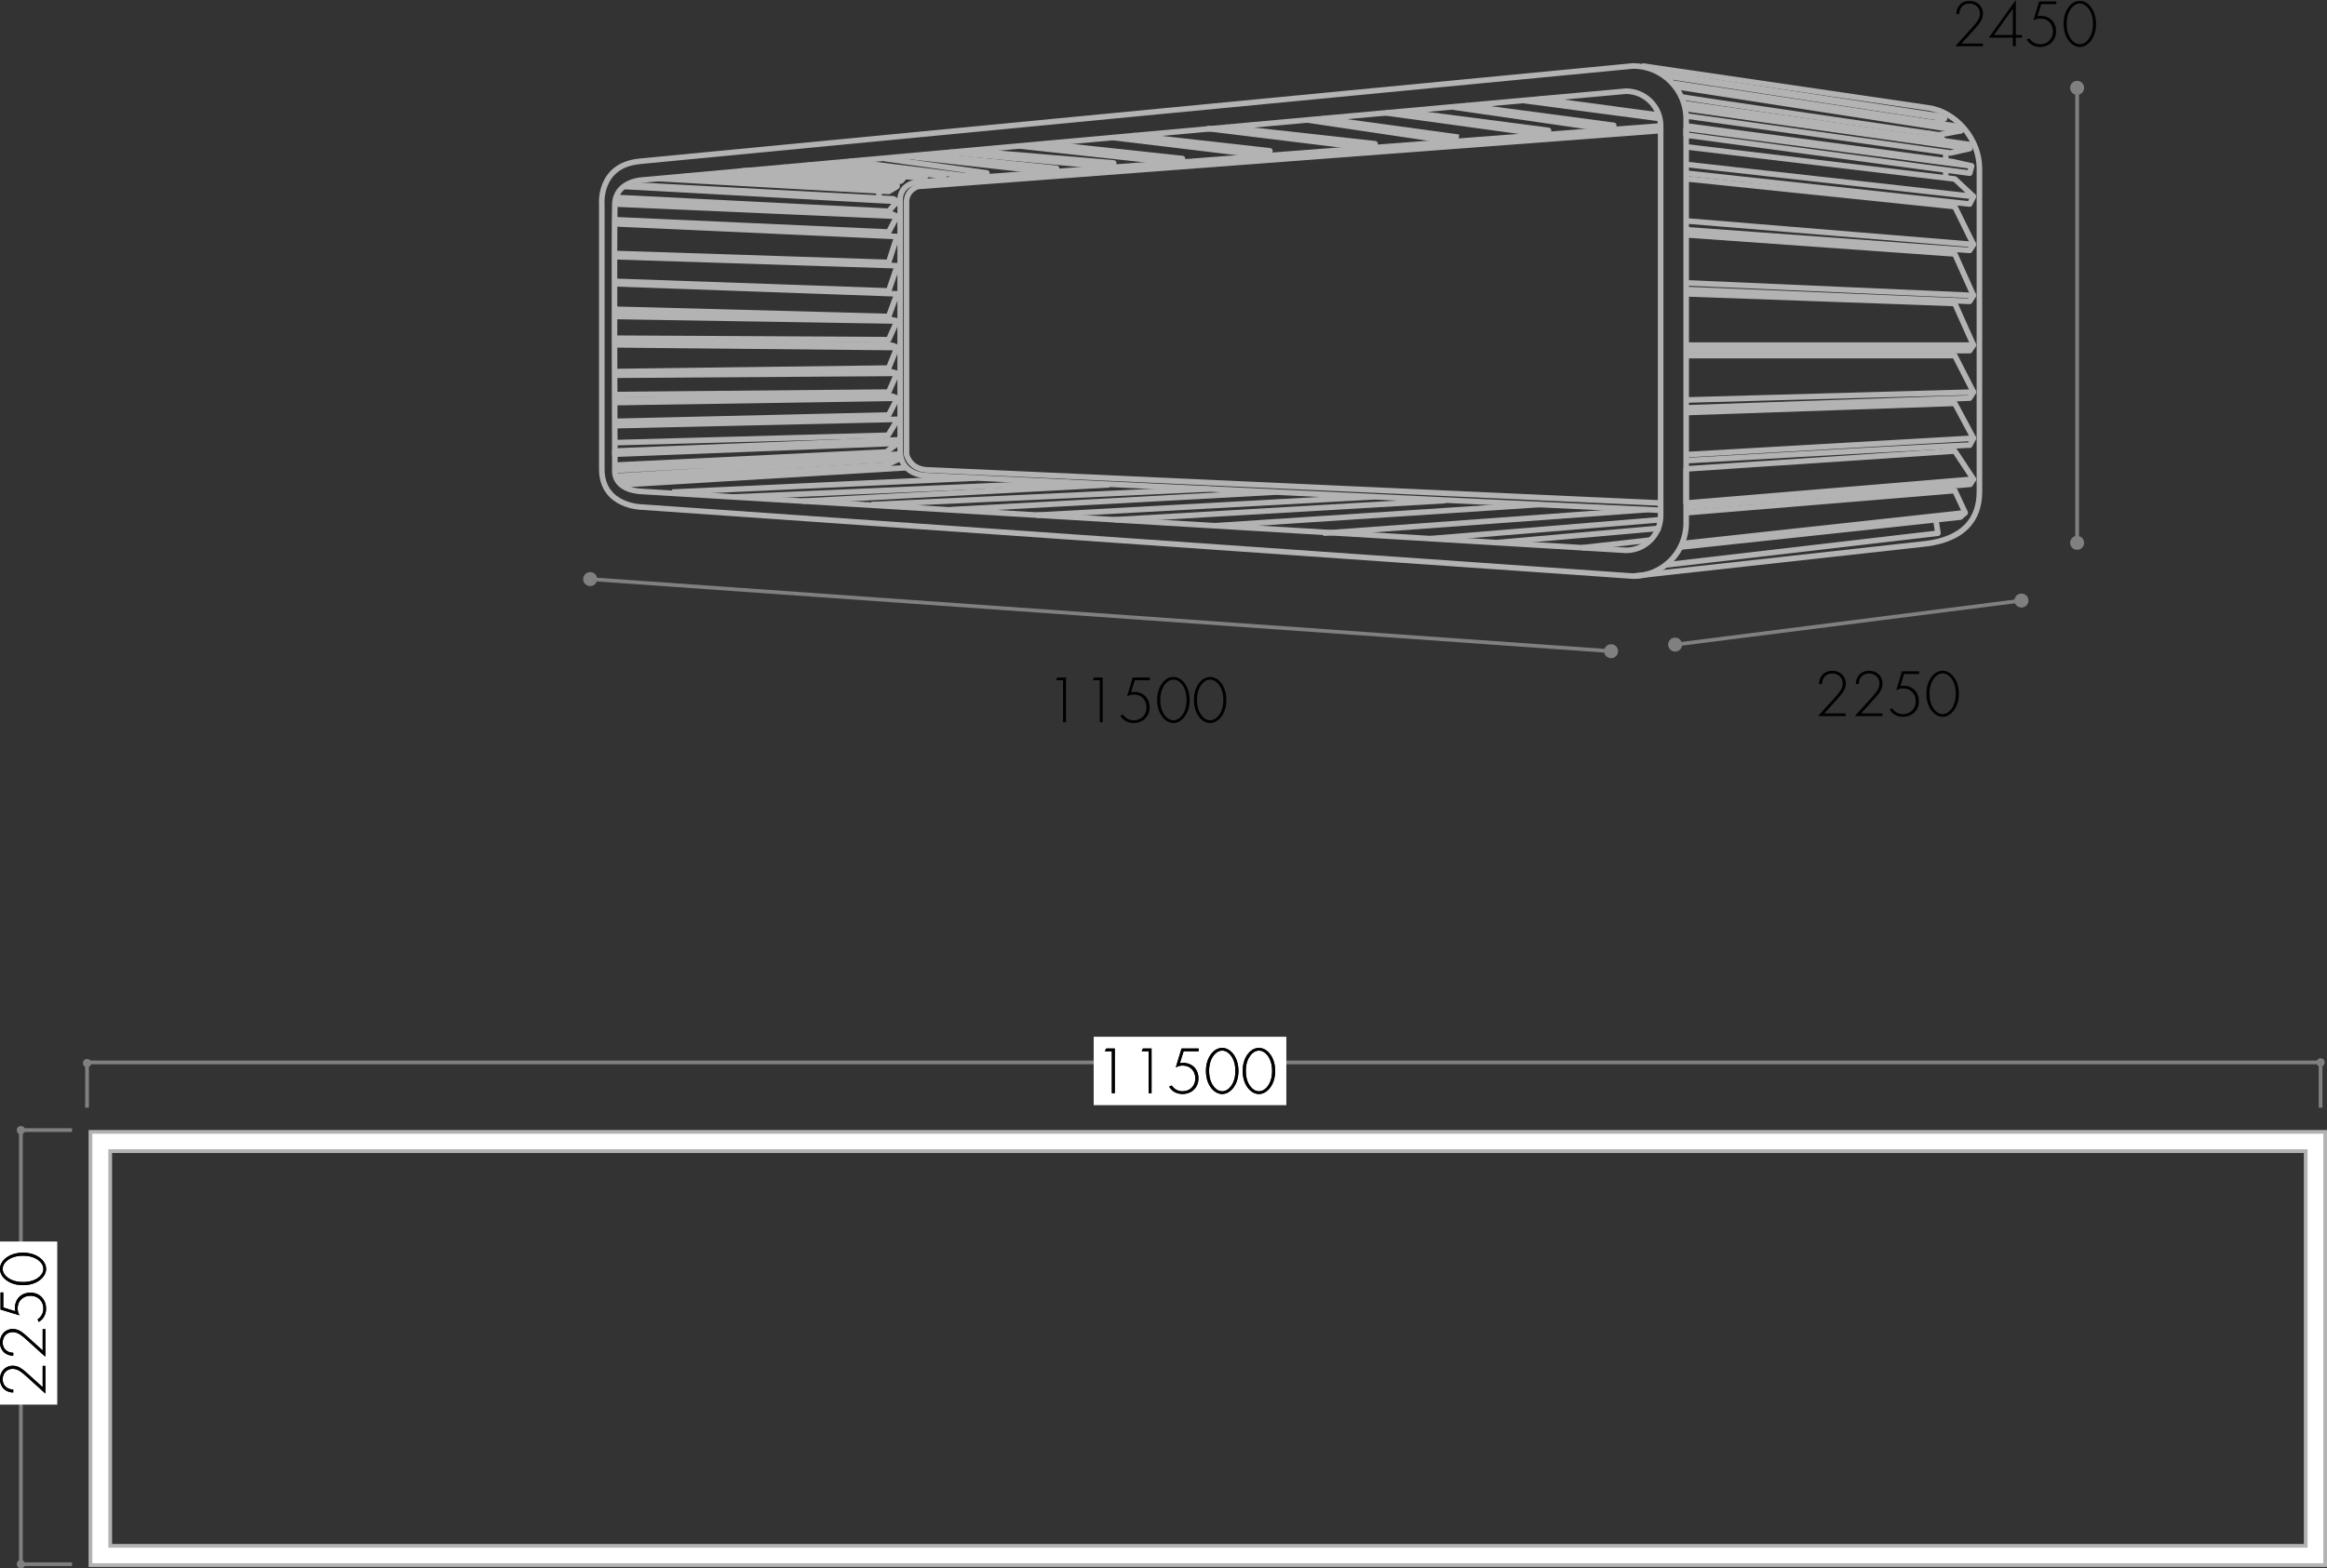 <?xml version="1.0" encoding="UTF-8"?>
<svg id="_レイヤー_2" data-name="レイヤー 2" xmlns="http://www.w3.org/2000/svg" viewBox="0 0 624.78 421.18">
  <rect x="0" y="0" width="624.78" height="421.18" fill="#333333" stroke="none"/>
  <defs>
    <style>
      .cls-1, .cls-2, .cls-3 {
        stroke-width: 0px;
      }

      .cls-4, .cls-3 {
        fill: #fff;
      }

      .cls-4, .cls-5 {
        stroke-miterlimit: 10;
      }

      .cls-4, .cls-6 {
        stroke: #b3b3b3;
      }

      .cls-2 {
        fill: gray;
      }

      .cls-5 {
        stroke: gray;
      }

      .cls-5, .cls-6 {
        fill: none;
      }

      .cls-6 {
        stroke-linejoin: round;
        stroke-width: 1.5px;
      }
    </style>
  </defs>
  <g id="_レイヤー_1-2" data-name="レイヤー 1">
    <g>
      <g>
        <g>
          <line class="cls-5" x1="158.36" y1="155.52" x2="432.65" y2="174.89"/>
          <path class="cls-2" d="m158.32,157.4c-1.04-.07-1.82-.97-1.74-2.01s.97-1.82,2.01-1.74c1.04.07,1.82.97,1.74,2.01-.07,1.04-.97,1.82-2.01,1.74Z"/>
          <path class="cls-2" d="m432.43,176.76c1.04.07,1.93-.71,2.01-1.74.07-1.04-.71-1.93-1.74-2.01-1.04-.07-1.93.71-2.01,1.74-.07,1.04.71,1.93,1.74,2.01Z"/>
        </g>
        <g>
          <path class="cls-1" d="m285.42,182.68h-1.87l.36-.72h2.3v12.01h-.79v-11.29Z"/>
          <path class="cls-1" d="m295.28,182.68h-1.87l.36-.72h2.3v12.01h-.79v-11.29Z"/>
          <path class="cls-1" d="m308.71,182.68h-4.03l-1.01,3.24c.29-.07.52-.11.81-.11,2.56,0,4.18,1.76,4.18,4.16,0,2.59-1.93,4.2-4.27,4.2-1.26,0-2.74-.49-3.6-1.98l.7-.29c.67.99,1.71,1.55,2.92,1.55,1.98,0,3.42-1.44,3.42-3.46s-1.39-3.46-3.38-3.46c-.76,0-1.35.2-1.87.52l1.55-5.1h4.59v.72Z"/>
          <path class="cls-1" d="m317.88,183.26c.94,1.12,1.53,2.74,1.53,4.72s-.59,3.6-1.53,4.72c-.86,1.03-1.91,1.48-2.83,1.48s-1.96-.45-2.83-1.48c-.94-1.12-1.53-2.74-1.53-4.72s.59-3.6,1.53-4.72c.97-1.17,2.05-1.46,2.83-1.46s1.85.29,2.83,1.46Zm-.59,8.97c.77-.96,1.3-2.34,1.3-4.25s-.52-3.29-1.3-4.25c-.43-.54-1.17-1.21-2.23-1.21s-1.8.67-2.23,1.21c-.77.95-1.3,2.32-1.3,4.25s.52,3.29,1.3,4.25c.88,1.1,1.82,1.22,2.23,1.22s1.35-.13,2.23-1.22Z"/>
          <path class="cls-1" d="m327.74,183.26c.94,1.12,1.53,2.74,1.53,4.72s-.59,3.6-1.53,4.72c-.86,1.03-1.91,1.48-2.83,1.48s-1.96-.45-2.83-1.48c-.94-1.12-1.53-2.74-1.53-4.72s.59-3.6,1.53-4.72c.97-1.17,2.05-1.46,2.83-1.46s1.85.29,2.83,1.46Zm-.59,8.97c.77-.96,1.3-2.34,1.3-4.25s-.52-3.29-1.3-4.25c-.43-.54-1.17-1.21-2.23-1.21s-1.8.67-2.23,1.21c-.77.95-1.3,2.32-1.3,4.25s.52,3.29,1.3,4.25c.88,1.1,1.82,1.22,2.23,1.22s1.35-.13,2.23-1.22Z"/>
        </g>
        <g>
          <path class="cls-1" d="m488.13,192.31l4.61-5.08c.41-.47.88-.97,1.31-1.62.34-.52.7-1.21.7-2.05,0-1.51-1.13-2.7-2.79-2.7-.65,0-1.44.16-2.07.88-.36.4-.7,1.08-.7,1.96h-.79c0-1.08.41-1.96.95-2.52.52-.54,1.37-1.04,2.67-1.04,2.07,0,3.56,1.48,3.56,3.42,0,1.03-.4,1.82-.86,2.47-.27.38-.72.92-1.06,1.3l-3.85,4.27h5.73v.72h-7.4Z"/>
          <path class="cls-1" d="m498,192.31l4.61-5.08c.41-.47.88-.97,1.31-1.62.34-.52.7-1.21.7-2.05,0-1.51-1.13-2.7-2.79-2.7-.65,0-1.44.16-2.07.88-.36.4-.7,1.08-.7,1.96h-.79c0-1.08.41-1.96.95-2.52.52-.54,1.37-1.04,2.67-1.04,2.07,0,3.56,1.48,3.56,3.42,0,1.03-.4,1.82-.86,2.47-.27.38-.72.92-1.06,1.3l-3.85,4.27h5.73v.72h-7.4Z"/>
          <path class="cls-1" d="m515.25,181.02h-4.03l-1.01,3.24c.29-.07.52-.11.81-.11,2.56,0,4.18,1.76,4.18,4.16,0,2.59-1.93,4.2-4.27,4.2-1.26,0-2.74-.49-3.6-1.98l.7-.29c.67.99,1.71,1.55,2.92,1.55,1.98,0,3.42-1.44,3.42-3.46s-1.39-3.46-3.38-3.46c-.76,0-1.35.2-1.87.52l1.55-5.1h4.59v.72Z"/>
          <path class="cls-1" d="m524.41,181.59c.94,1.12,1.53,2.74,1.53,4.72s-.59,3.6-1.53,4.72c-.86,1.03-1.91,1.48-2.83,1.48s-1.96-.45-2.83-1.48c-.94-1.12-1.53-2.74-1.53-4.72s.59-3.6,1.53-4.72c.97-1.17,2.05-1.46,2.83-1.46s1.85.29,2.83,1.46Zm-.59,8.97c.77-.96,1.3-2.34,1.3-4.25s-.52-3.29-1.3-4.25c-.43-.54-1.17-1.21-2.23-1.21s-1.8.67-2.23,1.21c-.77.95-1.3,2.32-1.3,4.25s.52,3.29,1.3,4.25c.88,1.1,1.82,1.22,2.23,1.22s1.35-.13,2.23-1.22Z"/>
        </g>
        <g>
          <line class="cls-5" x1="557.69" y1="23.5" x2="557.69" y2="145.88"/>
          <path class="cls-2" d="m555.81,23.59c0-1.04.84-1.88,1.88-1.88s1.88.84,1.88,1.88-.84,1.88-1.88,1.88-1.88-.84-1.88-1.88Z"/>
          <path class="cls-2" d="m555.81,145.78c0,1.04.84,1.88,1.88,1.88s1.88-.84,1.88-1.88-.84-1.88-1.88-1.88-1.88.84-1.88,1.88Z"/>
        </g>
        <g>
          <path class="cls-1" d="m524.97,12.41l4.61-5.08c.41-.47.88-.97,1.31-1.62.34-.52.7-1.21.7-2.05,0-1.51-1.13-2.7-2.79-2.7-.65,0-1.44.16-2.07.88-.36.4-.7,1.08-.7,1.96h-.79c0-1.08.41-1.96.95-2.52.52-.54,1.37-1.04,2.67-1.04,2.07,0,3.56,1.48,3.56,3.42,0,1.03-.4,1.82-.86,2.47-.27.38-.72.92-1.06,1.3l-3.85,4.27h5.73v.72h-7.4Z"/>
          <path class="cls-1" d="m541.22,9.4h1.67v.72h-1.67v2.29h-.79v-2.29h-6.46l7.26-10.12v9.4Zm-.79,0V2.34l-5.06,7.06h5.06Z"/>
          <path class="cls-1" d="m552.08,1.12h-4.03l-1.01,3.24c.29-.07.52-.11.81-.11,2.56,0,4.18,1.76,4.18,4.16,0,2.59-1.93,4.2-4.27,4.2-1.26,0-2.74-.49-3.6-1.98l.7-.29c.67.99,1.71,1.55,2.92,1.55,1.98,0,3.42-1.44,3.42-3.46s-1.39-3.46-3.38-3.46c-.76,0-1.35.2-1.87.52l1.55-5.1h4.59v.72Z"/>
          <path class="cls-1" d="m561.24,1.69c.94,1.12,1.53,2.74,1.53,4.72s-.59,3.6-1.53,4.72c-.86,1.03-1.91,1.48-2.83,1.48s-1.96-.45-2.83-1.48c-.94-1.12-1.53-2.74-1.53-4.72s.59-3.6,1.53-4.72c.97-1.17,2.05-1.46,2.83-1.46s1.85.29,2.83,1.46Zm-.59,8.97c.77-.96,1.3-2.34,1.3-4.25s-.52-3.29-1.3-4.25c-.43-.54-1.17-1.21-2.23-1.21s-1.8.67-2.23,1.21c-.77.95-1.3,2.32-1.3,4.25s.52,3.29,1.3,4.25c.88,1.1,1.82,1.22,2.23,1.22s1.35-.13,2.23-1.22Z"/>
        </g>
        <g>
          <line class="cls-5" x1="449.66" y1="173.13" x2="542.84" y2="161.28"/>
          <path class="cls-2" d="m449.99,174.98c-1.03.13-1.97-.6-2.1-1.63-.13-1.03.6-1.97,1.63-2.1,1.03-.13,1.97.6,2.1,1.63.13,1.03-.6,1.97-1.63,2.1Z"/>
          <path class="cls-2" d="m542.98,163.15c1.03-.13,1.76-1.07,1.63-2.1-.13-1.03-1.07-1.76-2.1-1.63s-1.76,1.07-1.63,2.1c.13,1.03,1.07,1.76,2.1,1.63Z"/>
        </g>
      </g>
      <g>
        <path class="cls-6" d="m171.75,43.32l266.73-25.61c7.87,0,14.24,6.38,14.24,14.24v108.53c0,7.87-6.38,14.24-14.24,14.24l-266-18.53s-10.9-.02-10.9-10.21,0,0,0,0V55.11s-1.1-10.72,10.17-11.78"/>
        <path class="cls-6" d="m172.93,132.03l263.61,15.77c5.15,0,9.33-4.18,9.33-9.33V33.82c0-5.15-4.18-9.33-9.33-9.33l-264.42,23.88s-6.79.42-7.04,6.42c-.24,5.82,0,71.52,0,71.52,0,0-.7,5.48,7.85,5.72Z"/>
        <path class="cls-6" d="m440.87,17.7l76.74,11.25c7.67,1.02,13.85,8.55,13.85,16.26v86.81c0,7.71-4.45,12.6-13.96,13.96l-79.03,8.74"/>
        <path class="cls-6" d="m445.87,137.04l-197.59-9.33s-6.59-.28-6.59-6.59V53.23s.06-4.44,6.04-4.44l198.13-14.97"/>
        <polygon class="cls-6" points="524.85 121.13 529.86 128.69 452.72 135.09 452.72 125.93 524.85 121.13"/>
        <polyline class="cls-6" points="529.86 128.69 528.99 130.07 452.72 136.3"/>
        <path class="cls-6" d="m452.72,122.09l77.14-4.41-1.01,1.89c-.1-.03-2.52.07-6.44.27-18.37.93-69.69,3.87-69.69,3.87"/>
        <polyline class="cls-6" points="529.86 117.68 524.85 108.32 452.72 110.79"/>
        <polyline class="cls-6" points="452.72 109.54 528.85 106.91 529.86 105.3 452.72 107.42"/>
        <polyline class="cls-6" points="529.86 105.3 524.85 95.5 452.72 95.5"/>
        <polyline class="cls-6" points="452.72 94.16 528.85 94.16 529.86 92.69 453.19 92.69"/>
        <polyline class="cls-6" points="529.86 92.69 524.85 81.49 452.72 78.91"/>
        <polyline class="cls-6" points="452.72 77.75 528.85 80.93 529.86 79.34 452.72 75.97"/>
        <polyline class="cls-6" points="529.86 79.34 524.85 68.2 452.72 63.07"/>
        <polyline class="cls-6" points="452.72 61.7 528.85 67.24 529.86 65.66 452.72 59.33"/>
        <polyline class="cls-6" points="529.86 65.66 524.85 55.48 452.72 48.02"/>
        <polyline class="cls-6" points="452.72 46.51 528.85 54.79 529.86 52.77 452.72 44.17"/>
        <polyline class="cls-6" points="529.86 52.77 524.85 48.07 452.72 39.44"/>
        <polyline class="cls-6" points="452.72 137.7 524.85 131.75 527.64 137.7 451.61 145.98"/>
        <polyline class="cls-6" points="527.64 137.7 526.33 138.87 451.18 146.92"/>
        <polyline class="cls-6" points="519.76 139.57 520.32 143.2 447.2 151.73"/>
        <polygon class="cls-6" points="528.85 46.51 529.38 44.58 452.72 34.5 452.72 36.29 528.85 46.51"/>
        <polyline class="cls-6" points="529.38 44.58 524.24 43.41 452.72 33.82"/>
        <polyline class="cls-6" points="452.44 29.16 528.85 39.91 523.67 41.08 452.72 31.15"/>
        <polyline class="cls-6" points="528.73 39.89 528.7 38.8 452.1 27.8"/>
        <polyline class="cls-6" points="449.73 23.23 526.5 35.12 525.54 33.93 448.95 22.3"/>
        <path class="cls-6" d="m526.5,35.12l-5.96,1.1s-69.7-10.09-69.14-10.25"/>
        <polyline class="cls-6" points="519.82 33.06 522.09 31.85 446.67 20.3"/>
        <path class="cls-6" d="m522.09,31.85c-.15-.02-1.78-.75-1.78-.75l-74.44-11.32"/>
        <line class="cls-6" x1="166.77" y1="130.19" x2="243.38" y2="125.61"/>
        <polyline class="cls-6" points="165.04 114.32 241.04 112.61 238.44 116.89 164.97 118.88"/>
        <polygon class="cls-6" points="241.04 118.13 241.04 119.05 165.09 121.98 165.09 121.13 241.04 118.13"/>
        <polyline class="cls-6" points="241.04 119.05 237.92 121.39 165.07 124.92"/>
        <polyline class="cls-6" points="165.26 127.9 241.32 123.28 241.04 121.98 165.08 126.31"/>
        <polyline class="cls-6" points="241.32 123.28 237.98 124.92 165.84 129.15"/>
        <polyline class="cls-6" points="165.09 108.12 240.92 106.94 238.6 111.45 165.04 113.16"/>
        <polyline class="cls-6" points="240.92 106.94 239.48 106.37 165.04 107.39"/>
        <polyline class="cls-6" points="164.97 100.77 240.83 100.27 238.6 105.3 165.02 105.97"/>
        <polyline class="cls-6" points="240.83 100.27 239.12 99.79 164.97 100.27"/>
        <polyline class="cls-6" points="165.09 99.79 238.6 98.85 240.83 93.34 165.07 92.6"/>
        <path class="cls-6" d="m240.83,93.34c-.41-.42-1.71-.68-1.71-.68l-74.04-.79"/>
        <polyline class="cls-6" points="165.17 90.83 238.6 91.22 240.83 86.21 165.2 84.99"/>
        <polyline class="cls-6" points="240.83 86.21 239.12 85.79 165.07 84.18"/>
        <polyline class="cls-6" points="165.07 83.05 238.6 84.99 240.83 78.91 165.07 76.21"/>
        <polyline class="cls-6" points="164.97 75.55 238.6 78.13 240.92 71.36 164.97 68.94"/>
        <polyline class="cls-6" points="164.97 68.07 238.6 70.47 240.83 63.52 164.97 60.1"/>
        <polyline class="cls-6" points="164.97 59 238.6 62.32 240.83 58.09 165.08 54.79"/>
        <polyline class="cls-6" points="165.2 54.07 239.56 57.51 240.83 58.09"/>
        <polyline class="cls-6" points="165.38 53.03 238.6 56.73 240.92 54.1 167.47 50.08"/>
        <path class="cls-6" d="m240.92,54.1l-1.04-.69s-71.72-3.82-71.61-3.85"/>
        <polyline class="cls-6" points="183.95 47.3 240.83 50.08 238.6 51.41 176.65 47.96"/>
        <polyline class="cls-6" points="240.83 50.08 240.83 49.36 190.22 46.73"/>
        <polygon class="cls-6" points="241.86 48.64 198.46 45.99 201.26 45.74 242.51 47.96 241.86 48.64"/>
        <polyline class="cls-6" points="242.51 47.96 238.6 46.94 210.39 44.91"/>
        <polyline class="cls-6" points="238.21 46.89 246.5 47.76 248.48 47.4 216.74 44.34"/>
        <line class="cls-6" x1="413.26" y1="26.59" x2="445.41" y2="30.92"/>
        <line class="cls-6" x1="408.94" y1="26.98" x2="445.66" y2="31.85"/>
        <polyline class="cls-6" points="393.55 28.37 433.28 33.66 427.3 34.13 390.2 28.76"/>
        <polyline class="cls-6" points="376.97 29.97 415.76 35.02 409.75 35.48 372.1 30.31"/>
        <line class="cls-6" x1="355.09" y1="31.85" x2="391.69" y2="36.87"/>
        <polyline class="cls-6" points="329.24 34.18 369.19 38.61 362.17 39.15 324.08 34.5"/>
        <polyline class="cls-6" points="304.24 36.39 340.96 40.51 334.78 41.26 298.77 36.93"/>
        <polyline class="cls-6" points="280.56 38.61 317.48 42.59 310.13 43.16 273.64 39.2"/>
        <path class="cls-6" d="m260.27,40.51l38.75,3.25c-.43-.04-5.47.68-5.47.68l-38.5-3.56"/>
        <polyline class="cls-6" points="247.84 41.53 283.67 45.2 277.01 45.71 243.38 41.93"/>
        <polyline class="cls-6" points="237.49 42.59 264.97 46.44 258.96 47.19 227.96 43.32"/>
        <line class="cls-6" x1="254.13" y1="47.4" x2="222.95" y2="43.76"/>
        <polyline class="cls-6" points="391.18 36.94 385.45 37.35 350.99 32.22"/>
        <line class="cls-6" x1="236.01" y1="118.33" x2="236.01" y2="116.95"/>
        <line class="cls-6" x1="236.01" y1="112.61" x2="236.01" y2="111.51"/>
        <line class="cls-6" x1="236.01" y1="106.42" x2="236.01" y2="105.32"/>
        <line class="cls-6" x1="236.01" y1="99.81" x2="236.01" y2="98.88"/>
        <line class="cls-6" x1="236.01" y1="92.6" x2="236.01" y2="91.22"/>
        <line class="cls-6" x1="236.01" y1="85.72" x2="236.01" y2="84.92"/>
        <line class="cls-6" x1="236.01" y1="78.74" x2="236.01" y2="78.04"/>
        <line class="cls-6" x1="236.01" y1="71.2" x2="236.01" y2="70.39"/>
        <line class="cls-6" x1="236.01" y1="63.3" x2="236.01" y2="62.2"/>
        <line class="cls-6" x1="236.01" y1="57.34" x2="236.01" y2="56.6"/>
        <line class="cls-6" x1="236.01" y1="53.2" x2="236.01" y2="51.41"/>
        <path class="cls-6" d="m236.01,49.11s.14-.3.59-.7"/>
        <path class="cls-6" d="m238.85,46.47s.98-.84,1.45-.74"/>
        <line class="cls-6" x1="522.41" y1="40.88" x2="522.41" y2="43.21"/>
        <line class="cls-6" x1="522.41" y1="45.64" x2="522.41" y2="47.78"/>
        <line class="cls-6" x1="522.41" y1="54.09" x2="522.41" y2="55.23"/>
        <line class="cls-6" x1="522.41" y1="66.77" x2="522.41" y2="68.02"/>
        <line class="cls-6" x1="522.41" y1="80.66" x2="522.41" y2="81.4"/>
        <line class="cls-6" x1="522.41" y1="94.16" x2="522.41" y2="95.47"/>
        <line class="cls-6" x1="522.41" y1="107.13" x2="522.41" y2="108.32"/>
        <line class="cls-6" x1="522.41" y1="121.29" x2="522.41" y2="119.83"/>
        <line class="cls-6" x1="522.41" y1="130.6" x2="522.41" y2="131.75"/>
        <path class="cls-6" d="m521.9,37.83s-.84-1.53-4.3-2.03"/>
        <line class="cls-6" x1="180.48" y1="132.16" x2="262.1" y2="128.38"/>
        <line class="cls-6" x1="233.99" y1="135.5" x2="324.58" y2="131.32"/>
        <line class="cls-6" x1="299.24" y1="139.59" x2="388.13" y2="134.43"/>
        <line class="cls-6" x1="355.28" y1="143.2" x2="442.17" y2="136.87"/>
        <line class="cls-6" x1="401.84" y1="145.73" x2="445.87" y2="141.84"/>
        <line class="cls-6" x1="424.74" y1="147.1" x2="443.19" y2="145.02"/>
        <line class="cls-6" x1="383.99" y1="144.66" x2="445.81" y2="139.57"/>
        <line class="cls-6" x1="326.1" y1="141.2" x2="413.25" y2="135.5"/>
        <line class="cls-6" x1="278.29" y1="138.35" x2="368.91" y2="133.41"/>
        <line class="cls-6" x1="255.27" y1="136.87" x2="342.48" y2="132.16"/>
        <line class="cls-6" x1="215.52" y1="134.58" x2="297.9" y2="130.19"/>
        <line class="cls-6" x1="196.91" y1="133.47" x2="287.11" y2="129.55"/>
        <path class="cls-6" d="m445.26,35.12l-198.79,14.96s-3.33.94-3.08,4.65v67.25s.8,4.31,6.17,4.23l196.26,8.88"/>
      </g>
      <g>
        <polyline class="cls-5" points="23.37 297.47 23.37 285.32 623.06 285.32 623.06 297.47"/>
        <polyline class="cls-5" points="19.34 303.5 5.61 303.5 5.61 420.08 19.34 420.08"/>
        <circle class="cls-2" cx="23.37" cy="285.5" r="1.1"/>
        <circle class="cls-2" cx="5.61" cy="303.5" r="1.1"/>
        <circle class="cls-2" cx="5.61" cy="420.08" r="1.1"/>
        <circle class="cls-2" cx="623.06" cy="285.32" r="1.1"/>
        <g>
          <rect class="cls-3" x="293.65" y="278.43" width="51.72" height="18.37"/>
          <g>
            <g>
              <path class="cls-1" d="m298.52,282.31h-1.87l.36-.72h2.3v12.01h-.79v-11.29Z"/>
              <path class="cls-1" d="m298.52,282.31h-1.87l.36-.72h2.3v12.01h-.79v-11.29Z"/>
            </g>
            <g>
              <path class="cls-1" d="m308.39,282.31h-1.87l.36-.72h2.3v12.01h-.79v-11.29Z"/>
              <path class="cls-1" d="m308.39,282.31h-1.87l.36-.72h2.3v12.01h-.79v-11.29Z"/>
            </g>
            <g>
              <path class="cls-1" d="m321.82,282.31h-4.03l-1.01,3.24c.29-.07.52-.11.81-.11,2.56,0,4.18,1.76,4.18,4.16,0,2.59-1.93,4.2-4.27,4.2-1.26,0-2.74-.49-3.6-1.98l.7-.29c.67.99,1.71,1.55,2.92,1.55,1.98,0,3.42-1.44,3.42-3.46s-1.39-3.46-3.38-3.46c-.76,0-1.35.2-1.87.52l1.55-5.1h4.59v.72Z"/>
              <path class="cls-1" d="m321.82,282.31h-4.03l-1.01,3.24c.29-.07.52-.11.81-.11,2.56,0,4.18,1.76,4.18,4.16,0,2.59-1.93,4.2-4.27,4.2-1.26,0-2.74-.49-3.6-1.98l.7-.29c.67.99,1.71,1.55,2.92,1.55,1.98,0,3.42-1.44,3.42-3.46s-1.39-3.46-3.38-3.46c-.76,0-1.35.2-1.87.52l1.55-5.1h4.59v.72Z"/>
            </g>
            <g>
              <path class="cls-1" d="m330.98,282.89c.94,1.12,1.53,2.74,1.53,4.72s-.59,3.6-1.53,4.72c-.86,1.03-1.91,1.48-2.83,1.48s-1.96-.45-2.83-1.48c-.94-1.12-1.53-2.74-1.53-4.72s.59-3.6,1.53-4.72c.97-1.17,2.05-1.46,2.83-1.46s1.85.29,2.83,1.46Zm-.59,8.97c.77-.96,1.3-2.34,1.3-4.25s-.52-3.29-1.3-4.25c-.43-.54-1.17-1.21-2.23-1.21s-1.8.67-2.23,1.21c-.77.95-1.3,2.32-1.3,4.25s.52,3.29,1.3,4.25c.88,1.1,1.82,1.22,2.23,1.22s1.35-.13,2.23-1.22Z"/>
              <path class="cls-1" d="m330.98,282.89c.94,1.12,1.53,2.74,1.53,4.72s-.59,3.6-1.53,4.72c-.86,1.03-1.91,1.48-2.83,1.48s-1.96-.45-2.83-1.48c-.94-1.12-1.53-2.74-1.53-4.72s.59-3.6,1.53-4.72c.97-1.17,2.05-1.46,2.83-1.46s1.85.29,2.83,1.46Zm-.59,8.97c.77-.96,1.3-2.34,1.3-4.25s-.52-3.29-1.3-4.25c-.43-.54-1.17-1.21-2.23-1.21s-1.8.67-2.23,1.21c-.77.95-1.3,2.32-1.3,4.25s.52,3.29,1.3,4.25c.88,1.1,1.82,1.22,2.23,1.22s1.35-.13,2.23-1.22Z"/>
            </g>
            <g>
              <path class="cls-1" d="m340.84,282.89c.94,1.12,1.53,2.74,1.53,4.72s-.59,3.6-1.53,4.72c-.86,1.03-1.91,1.48-2.83,1.48s-1.96-.45-2.83-1.48c-.94-1.12-1.53-2.74-1.53-4.72s.59-3.6,1.53-4.72c.97-1.17,2.05-1.46,2.83-1.46s1.85.29,2.83,1.46Zm-.59,8.97c.77-.96,1.3-2.34,1.3-4.25s-.52-3.29-1.3-4.25c-.43-.54-1.17-1.21-2.23-1.21s-1.8.67-2.23,1.21c-.77.95-1.3,2.32-1.3,4.25s.52,3.29,1.3,4.25c.88,1.1,1.82,1.22,2.23,1.22s1.35-.13,2.23-1.22Z"/>
              <path class="cls-1" d="m340.84,282.89c.94,1.12,1.53,2.74,1.53,4.72s-.59,3.6-1.53,4.72c-.86,1.03-1.91,1.48-2.83,1.48s-1.96-.45-2.83-1.48c-.94-1.12-1.53-2.74-1.53-4.72s.59-3.6,1.53-4.72c.97-1.17,2.05-1.46,2.83-1.46s1.85.29,2.83,1.46Zm-.59,8.97c.77-.96,1.3-2.34,1.3-4.25s-.52-3.29-1.3-4.25c-.43-.54-1.17-1.21-2.23-1.21s-1.8.67-2.23,1.21c-.77.95-1.3,2.32-1.3,4.25s.52,3.29,1.3,4.25c.88,1.1,1.82,1.22,2.23,1.22s1.35-.13,2.23-1.22Z"/>
            </g>
          </g>
        </g>
        <g>
          <rect class="cls-3" x="-3" y="333.42" width="18.37" height="43.8"/>
          <g>
            <g>
              <path class="cls-1" d="m12.17,374.23l-5.08-4.61c-.47-.41-.97-.88-1.62-1.31-.52-.34-1.21-.7-2.05-.7-1.51,0-2.7,1.13-2.7,2.79,0,.65.16,1.44.88,2.07.4.36,1.08.7,1.96.7v.79c-1.08,0-1.96-.41-2.52-.95-.54-.52-1.04-1.37-1.04-2.67,0-2.07,1.48-3.56,3.42-3.56,1.03,0,1.82.4,2.47.86.38.27.92.72,1.3,1.06l4.27,3.85v-5.73h.72v7.4Z"/>
              <path class="cls-1" d="m12.17,374.23l-5.08-4.61c-.47-.41-.97-.88-1.62-1.31-.52-.34-1.21-.7-2.05-.7-1.51,0-2.7,1.13-2.7,2.79,0,.65.16,1.44.88,2.07.4.36,1.08.7,1.96.7v.79c-1.08,0-1.96-.41-2.52-.95-.54-.52-1.04-1.37-1.04-2.67,0-2.07,1.48-3.56,3.42-3.56,1.03,0,1.82.4,2.47.86.38.27.92.72,1.3,1.06l4.27,3.85v-5.73h.72v7.4Z"/>
            </g>
            <g>
              <path class="cls-1" d="m12.17,364.36l-5.08-4.61c-.47-.41-.97-.88-1.62-1.31-.52-.34-1.21-.7-2.05-.7-1.51,0-2.7,1.13-2.7,2.79,0,.65.16,1.44.88,2.07.4.36,1.08.7,1.96.7v.79c-1.08,0-1.96-.41-2.52-.95-.54-.52-1.04-1.37-1.04-2.67,0-2.07,1.48-3.56,3.42-3.56,1.03,0,1.82.4,2.47.86.38.27.92.72,1.3,1.06l4.27,3.85v-5.73h.72v7.4Z"/>
              <path class="cls-1" d="m12.17,364.36l-5.08-4.61c-.47-.41-.97-.88-1.62-1.31-.52-.34-1.21-.7-2.05-.7-1.51,0-2.7,1.13-2.7,2.79,0,.65.16,1.44.88,2.07.4.36,1.08.7,1.96.7v.79c-1.08,0-1.96-.41-2.52-.95-.54-.52-1.04-1.37-1.04-2.67,0-2.07,1.48-3.56,3.42-3.56,1.03,0,1.82.4,2.47.86.38.27.92.72,1.3,1.06l4.27,3.85v-5.73h.72v7.4Z"/>
            </g>
            <g>
              <path class="cls-1" d="m.88,347.11v4.03l3.24,1.01c-.07-.29-.11-.52-.11-.81,0-2.56,1.76-4.18,4.16-4.18,2.59,0,4.2,1.93,4.2,4.27,0,1.26-.49,2.74-1.98,3.6l-.29-.7c.99-.67,1.55-1.71,1.55-2.92,0-1.98-1.44-3.42-3.46-3.42s-3.46,1.39-3.46,3.38c0,.76.2,1.35.52,1.87l-5.1-1.55v-4.59h.72Z"/>
              <path class="cls-1" d="m.88,347.11v4.03l3.24,1.01c-.07-.29-.11-.52-.11-.81,0-2.56,1.76-4.18,4.16-4.18,2.59,0,4.2,1.93,4.2,4.27,0,1.26-.49,2.74-1.98,3.6l-.29-.7c.99-.67,1.55-1.71,1.55-2.92,0-1.98-1.44-3.42-3.46-3.42s-3.46,1.39-3.46,3.38c0,.76.2,1.35.52,1.87l-5.1-1.55v-4.59h.72Z"/>
            </g>
            <g>
              <path class="cls-1" d="m1.46,337.95c1.12-.94,2.74-1.53,4.72-1.53s3.6.59,4.72,1.53c1.03.86,1.48,1.91,1.48,2.83s-.45,1.96-1.48,2.83c-1.12.94-2.74,1.53-4.72,1.53s-3.6-.59-4.72-1.53c-1.17-.97-1.46-2.05-1.46-2.83s.29-1.85,1.46-2.83Zm8.97.59c-.95-.77-2.34-1.3-4.25-1.3s-3.3.52-4.25,1.3c-.54.43-1.21,1.17-1.21,2.23s.67,1.8,1.21,2.23c.95.77,2.32,1.3,4.25,1.3s3.29-.52,4.25-1.3c1.1-.88,1.22-1.82,1.22-2.23s-.13-1.35-1.22-2.23Z"/>
              <path class="cls-1" d="m1.46,337.95c1.12-.94,2.74-1.53,4.72-1.53s3.6.59,4.72,1.53c1.03.86,1.48,1.91,1.48,2.83s-.45,1.96-1.48,2.83c-1.12.94-2.74,1.53-4.72,1.53s-3.6-.59-4.72-1.53c-1.17-.97-1.46-2.05-1.46-2.83s.29-1.85,1.46-2.83Zm8.97.59c-.95-.77-2.34-1.3-4.25-1.3s-3.3.52-4.25,1.3c-.54.43-1.21,1.17-1.21,2.23s.67,1.8,1.21,2.23c.95.77,2.32,1.3,4.25,1.3s3.29-.52,4.25-1.3c1.1-.88,1.22-1.82,1.22-2.23s-.13-1.35-1.22-2.23Z"/>
            </g>
          </g>
        </g>
        <path class="cls-4" d="m24.29,303.98v116.34h600v-116.34H24.29Zm594.79,111.17H29.59v-106h589.48v106Z"/>
      </g>
    </g>
  </g>
</svg>